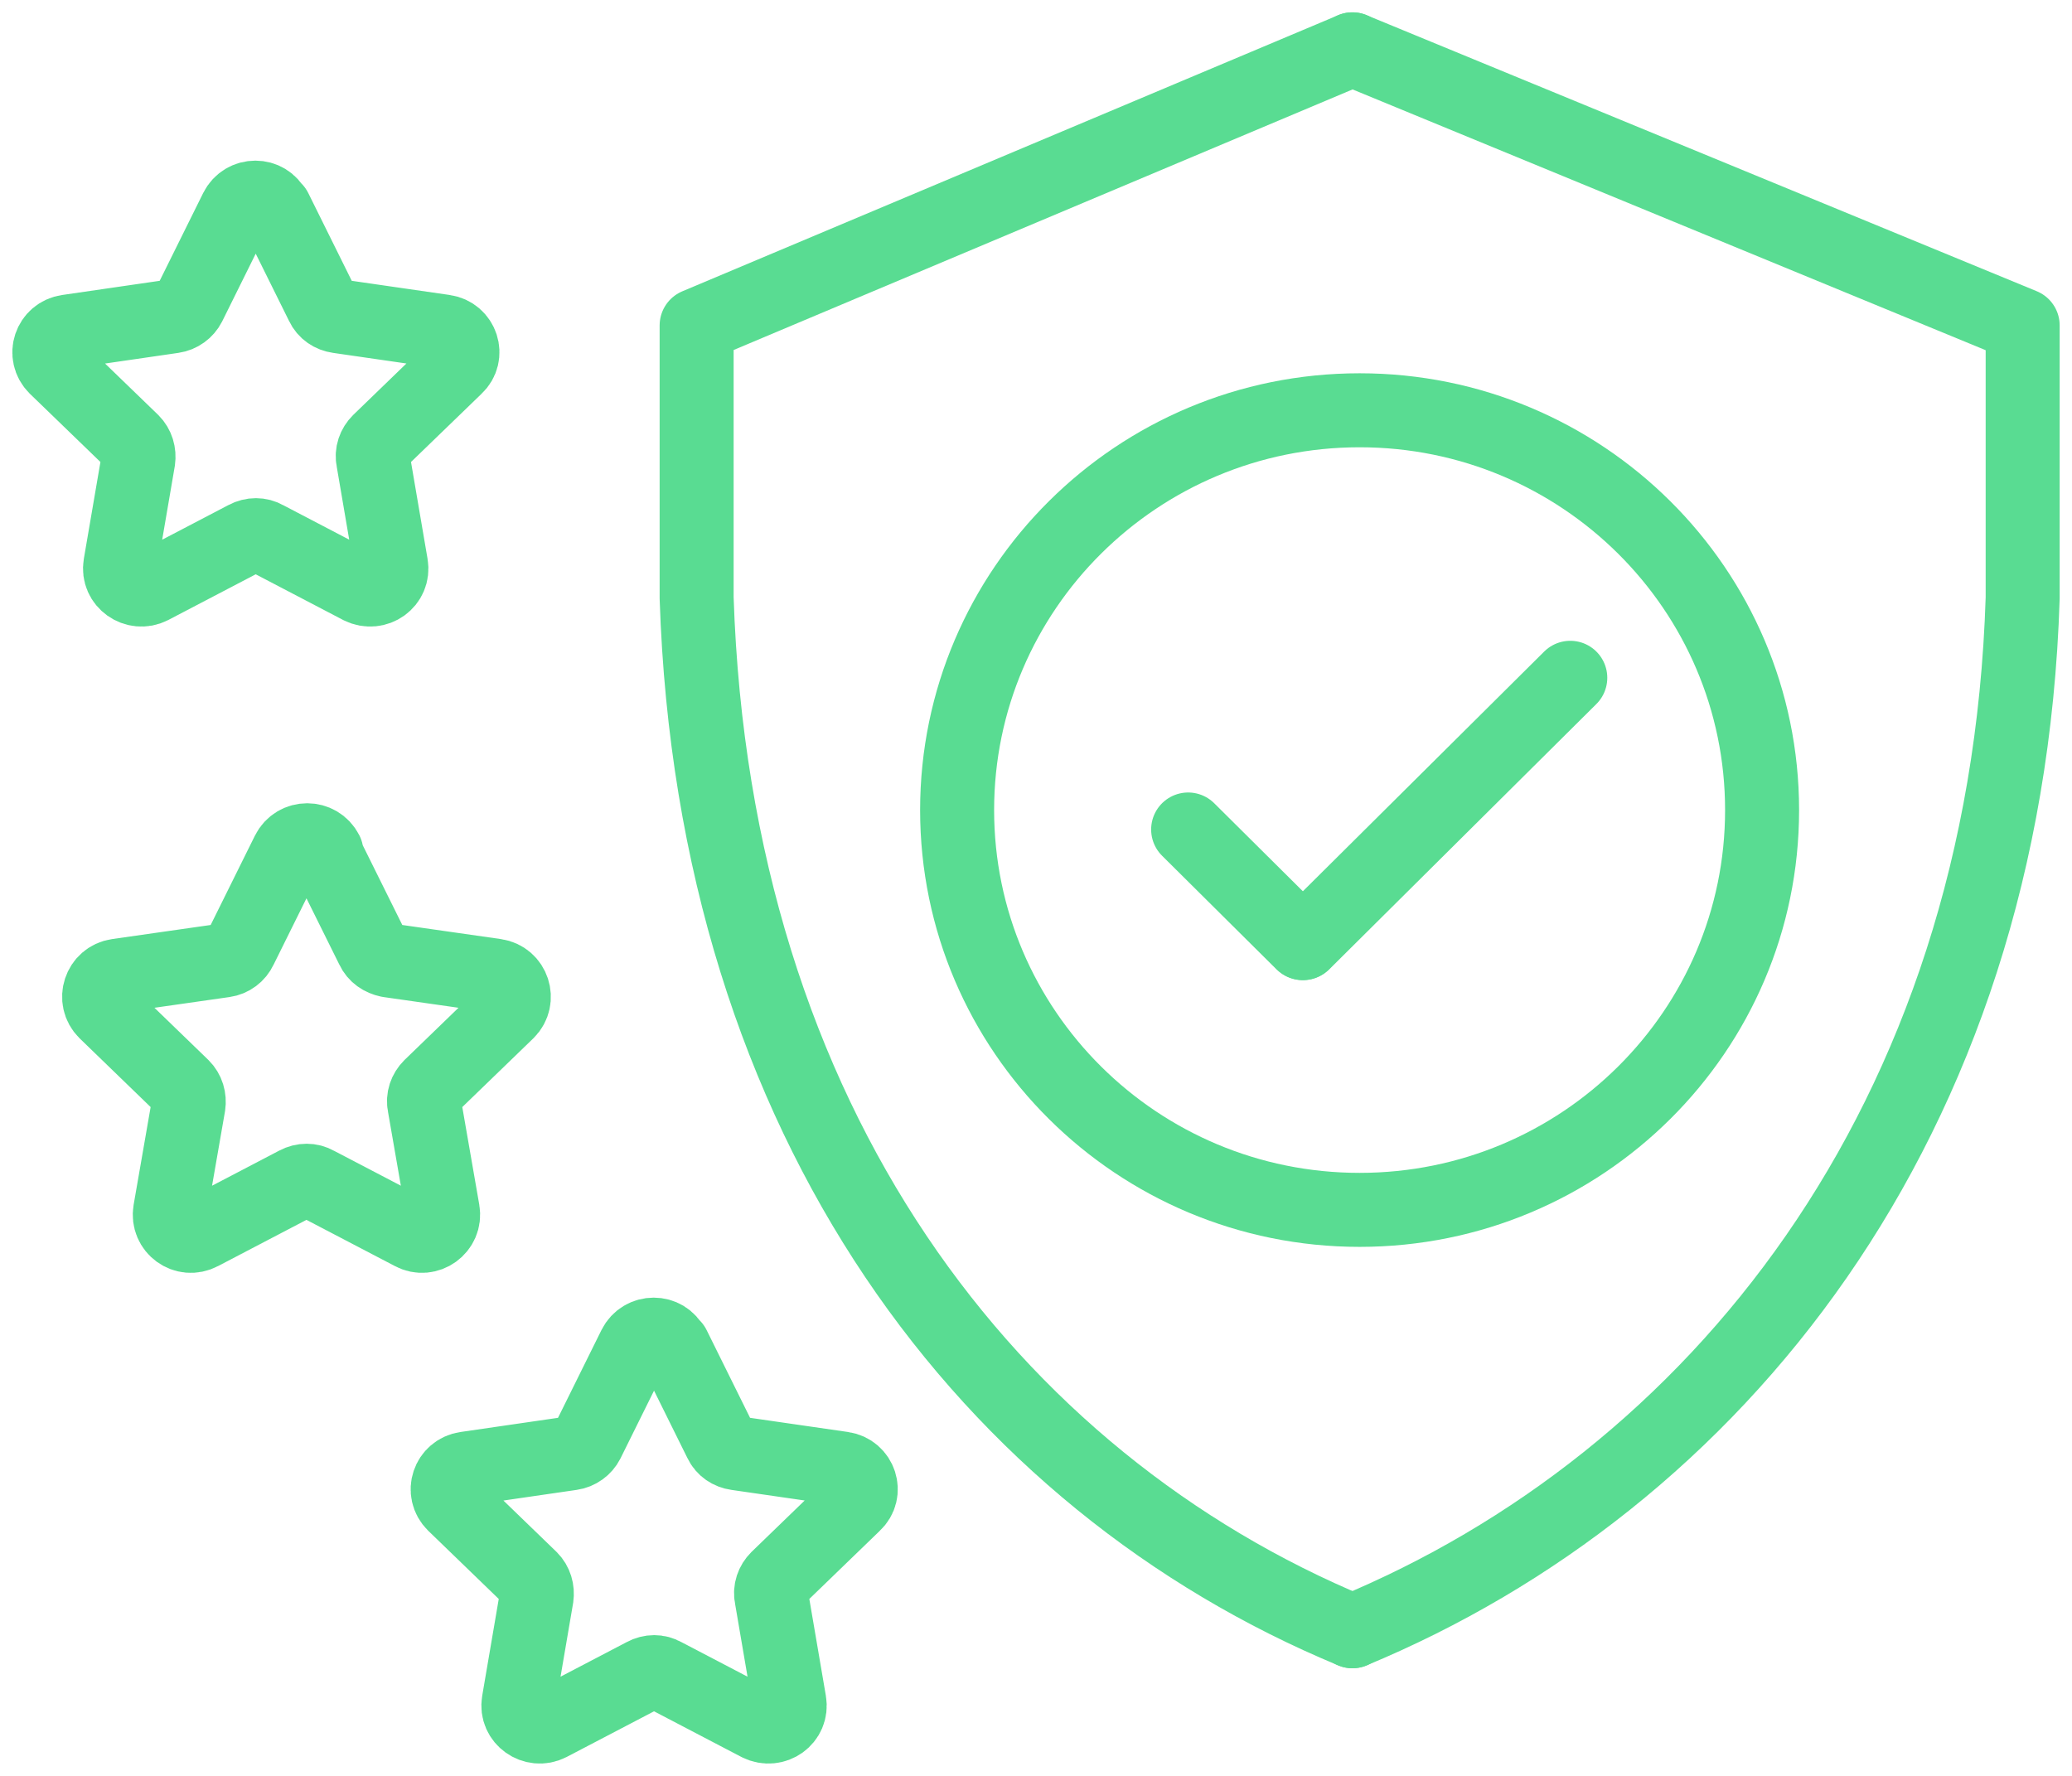 <svg width="42" height="36" viewBox="0 0 42 36" fill="none" xmlns="http://www.w3.org/2000/svg">
<path d="M35.718 16.422C35.718 20.897 32.064 24.526 27.56 24.526C23.055 24.526 19.401 20.897 19.401 16.422C19.401 11.947 23.055 8.317 27.56 8.317C32.064 8.317 35.718 11.947 35.718 16.422Z" stroke="#59DC92" stroke-width="1.5" stroke-linecap="round" stroke-linejoin="round"/>
<path d="M27.415 33.068C20.108 30.036 14.473 22.821 14.121 12.122V6.597L27.415 1" stroke="#59DC92" stroke-width="1.5" stroke-linecap="round" stroke-linejoin="round"/>
<path d="M27.413 33.068C34.72 30.036 40.663 22.821 41 12.122V6.597L27.413 1" stroke="#59DC92" stroke-width="1.5" stroke-linecap="round" stroke-linejoin="round"/>
<path d="M24.084 16.815L26.404 19.119" stroke="#59DC92" stroke-width="1.5" stroke-linecap="round" stroke-linejoin="round"/>
<path d="M31.83 13.74L26.416 19.118" stroke="#59DC92" stroke-width="1.5" stroke-linecap="round" stroke-linejoin="round"/>
<path d="M5.577 4.247L6.535 6.181C6.596 6.311 6.717 6.391 6.858 6.411L9.007 6.722C9.36 6.772 9.501 7.203 9.239 7.444L7.685 8.947C7.584 9.047 7.534 9.187 7.564 9.328L7.927 11.452C7.988 11.803 7.625 12.063 7.302 11.903L5.385 10.901C5.264 10.831 5.113 10.831 4.982 10.901L3.065 11.903C2.752 12.063 2.379 11.803 2.439 11.452L2.803 9.328C2.823 9.187 2.782 9.047 2.682 8.947L1.128 7.444C0.876 7.193 1.017 6.772 1.37 6.722L3.509 6.411C3.65 6.391 3.771 6.301 3.832 6.181L4.79 4.247C4.951 3.926 5.405 3.926 5.557 4.247H5.577Z" stroke="#59DC92" stroke-width="1.5" stroke-linecap="round" stroke-linejoin="round"/>
<path d="M13.651 27.295L14.609 29.23C14.67 29.36 14.791 29.44 14.932 29.46L17.081 29.771C17.434 29.821 17.575 30.252 17.313 30.492L15.759 31.995C15.658 32.096 15.608 32.236 15.638 32.376L16.001 34.501C16.062 34.851 15.699 35.112 15.376 34.952L13.459 33.95C13.338 33.879 13.187 33.879 13.056 33.95L11.139 34.952C10.826 35.112 10.453 34.851 10.514 34.501L10.877 32.376C10.897 32.236 10.857 32.096 10.756 31.995L9.202 30.492C8.95 30.242 9.091 29.821 9.444 29.771L11.583 29.46C11.724 29.44 11.845 29.35 11.906 29.23L12.864 27.295C13.025 26.975 13.479 26.975 13.631 27.295H13.651Z" stroke="#59DC92" stroke-width="1.5" stroke-linecap="round" stroke-linejoin="round"/>
<path d="M6.585 17.274L7.554 19.228C7.614 19.359 7.735 19.439 7.877 19.469L10.046 19.779C10.399 19.83 10.54 20.261 10.288 20.511L8.724 22.024C8.623 22.124 8.573 22.265 8.603 22.405L8.976 24.549C9.037 24.9 8.664 25.171 8.351 25L6.414 23.988C6.293 23.918 6.142 23.918 6.01 23.988L4.074 25C3.751 25.171 3.388 24.9 3.448 24.549L3.821 22.405C3.842 22.265 3.801 22.124 3.7 22.024L2.137 20.511C1.885 20.261 2.026 19.83 2.379 19.779L4.548 19.469C4.689 19.449 4.81 19.359 4.871 19.228L5.839 17.274C6 16.953 6.454 16.953 6.616 17.274H6.585Z" stroke="#59DC92" stroke-width="1.5" stroke-linecap="round" stroke-linejoin="round"/>
</svg>
